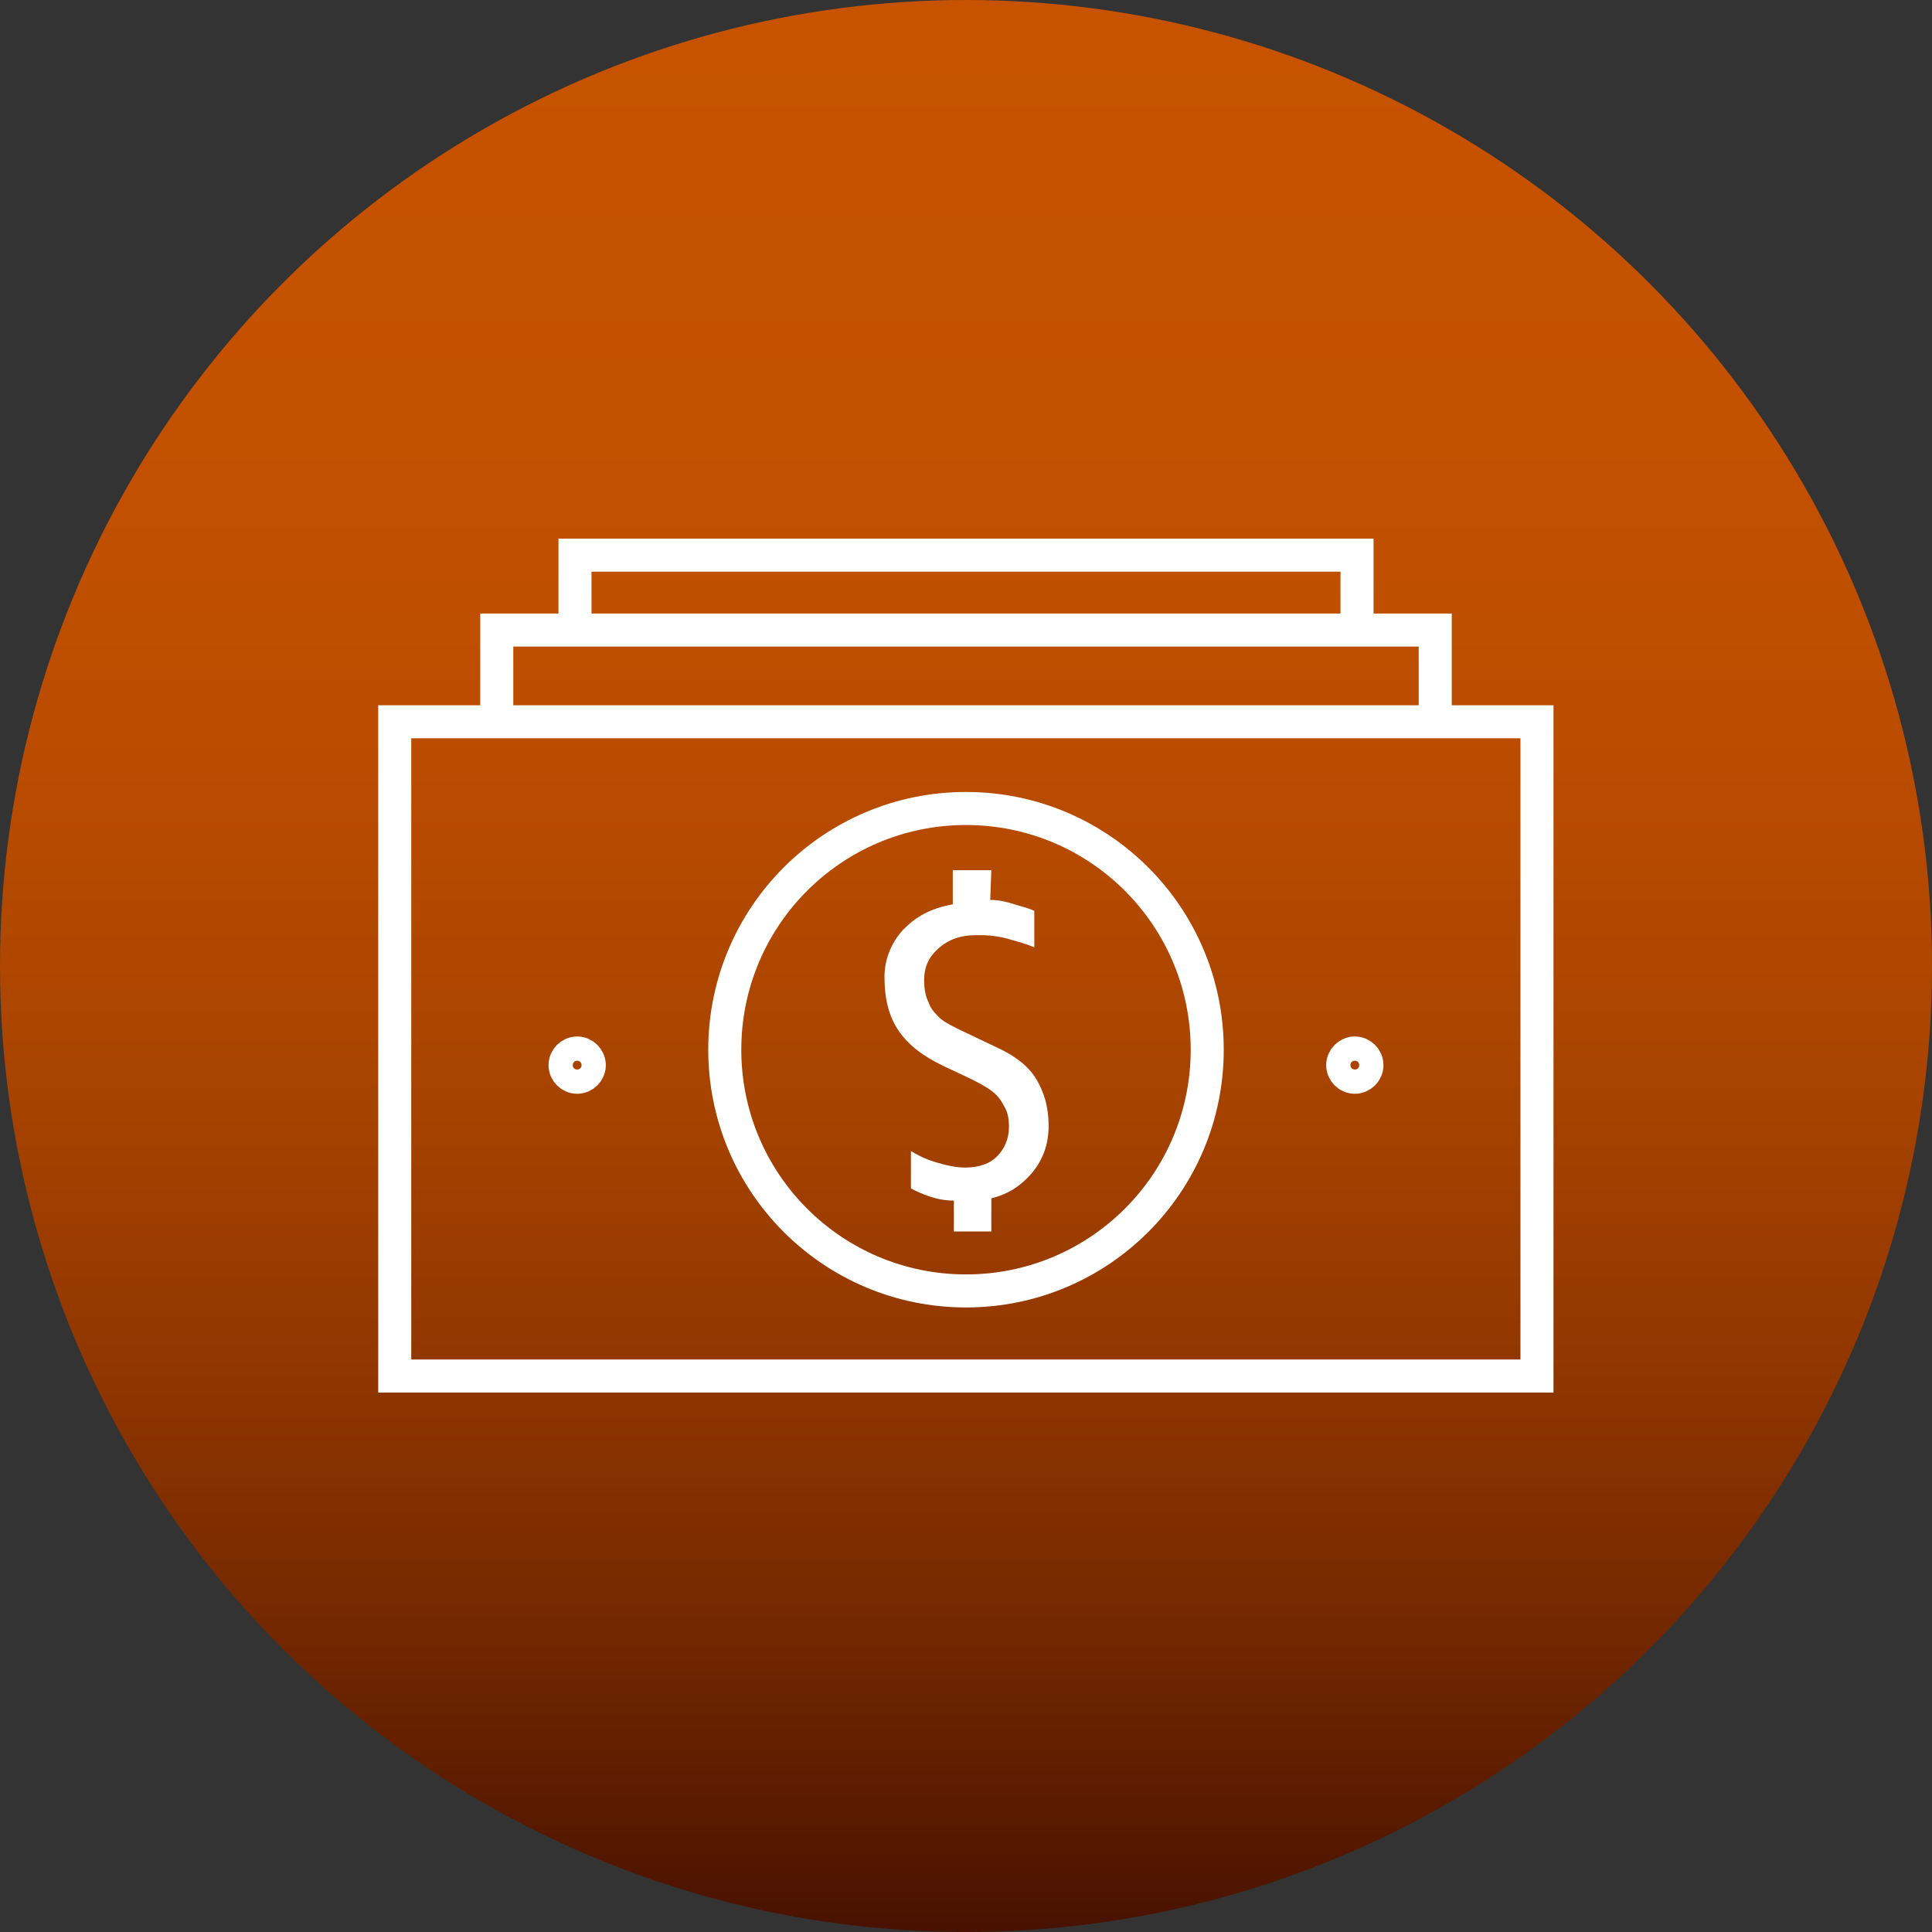 <?xml version="1.0" encoding="utf-8"?>
<!-- Generator: Adobe Illustrator 27.7.0, SVG Export Plug-In . SVG Version: 6.00 Build 0)  -->
<svg version="1.1" id="Layer_1" xmlns="http://www.w3.org/2000/svg" xmlns:xlink="http://www.w3.org/1999/xlink" x="0px" y="0px" viewBox="0 0 175.4 175.4" style="enable-background:new 0 0 175.4 175.4;" xml:space="preserve">
  <rect x="0" y="0" width="175.4" height="175.4" fill="#333333" stroke="none"/>
  <style type="text/css">
	.st0{fill:url(#SVGID_1_);}
	.st1{fill:none;stroke:#FFFFFF;stroke-width:3;stroke-miterlimit:10;}
	.st2{fill:#FFFFFF;}
</style>
  <linearGradient id="SVGID_1_" gradientUnits="userSpaceOnUse" x1="-289.83" y1="313.148" x2="-114.466" y2="313.148" gradientTransform="matrix(0 -1 1 0 -225.466 -114.466)">
    <stop offset="0" style="stop-color:#481100" />
    <stop offset="2.312350e-02" style="stop-color:#4F1500" />
    <stop offset="0.158" style="stop-color:#742800" />
    <stop offset="0.299" style="stop-color:#923700" />
    <stop offset="0.447" style="stop-color:#A94400" />
    <stop offset="0.604" style="stop-color:#BA4C00" />
    <stop offset="0.778" style="stop-color:#C45100" />
    <stop offset="1" style="stop-color:#C75300" />
  </linearGradient>
  <circle class="st0" cx="87.7" cy="87.7" r="87.7" />
  <g>
    <path class="st1" d="M87.7,73.4c12.1,0,21.9,9.8,21.9,21.9c0,12.1-9.8,21.9-21.9,21.9c-12.1,0-21.9-9.8-21.9-21.9
		C65.8,83.2,75.6,73.4,87.7,73.4z" />
    <path class="st2" d="M89.9,81.7c0.8,0,1.6,0.2,2.2,0.4c0.6,0.2,1.2,0.3,1.8,0.6l0,3.3c-1-0.4-1.5-0.5-2.5-0.8
		c-1.2-0.3-2-0.3-2.8-0.3c-1.4,0-2.5,0.4-3.4,1.2c-0.9,0.8-1.3,1.7-1.3,2.9c0,0.7,0.1,1.4,0.4,2c0.2,0.6,0.6,1,1,1.4
		c0.4,0.4,1.4,0.9,2.9,1.6l2.1,1c1.8,0.8,3.1,1.8,3.8,3c0.7,1.2,1.1,2.5,1.1,4.2c0,1.7-0.5,3.1-1.6,4.4c-1.1,1.2-2.1,1.8-3.6,2.2
		l0,3h-3.4l0-2.8c-1.6,0-2.9-0.6-3.9-1.1l0-3.4c0.5,0.3,1.2,0.7,2.2,1c1,0.3,1.9,0.5,2.7,0.5c1.2,0,2.2-0.3,2.9-1
		c0.7-0.7,1.1-1.6,1.1-2.7c0-0.7-0.1-1.3-0.4-1.8c-0.3-0.6-0.6-1-1.1-1.4c-0.5-0.4-1.4-0.9-2.7-1.5l-1.7-0.8
		c-1.9-0.9-3.2-1.9-4.1-3.2c-0.9-1.3-1.3-2.9-1.3-4.9c0-1.6,0.6-3.1,1.7-4.3c1.2-1.2,2.4-1.9,4.5-2.3l0-3.1h3.5L89.9,81.7z" />
    <rect x="58" y="43.4" transform="matrix(6.123234e-17 -1 1 6.123234e-17 -7.563 182.927)" class="st1" width="59.4" height="103.7" />
    <path class="st1" d="M124.1,96.7c0-0.6-0.5-1.1-1.1-1.1c-0.6,0-1.1,0.5-1.1,1.1c0,0.6,0.5,1.1,1.1,1.1
		C123.6,97.8,124.1,97.3,124.1,96.7z" />
    <path class="st1" d="M53.5,96.7c0-0.6-0.5-1.1-1.1-1.1c-0.6,0-1.1,0.5-1.1,1.1c0,0.6,0.5,1.1,1.1,1.1C53,97.8,53.5,97.3,53.5,96.7z
		" />
    <polyline class="st1" points="45.1,65.5 45.1,57.2 130.3,57.2 130.3,65.5 	" />
    <polyline class="st1" points="52.2,57.2 52.2,50.4 123.2,50.4 123.2,57.2 	" />
  </g>
</svg>